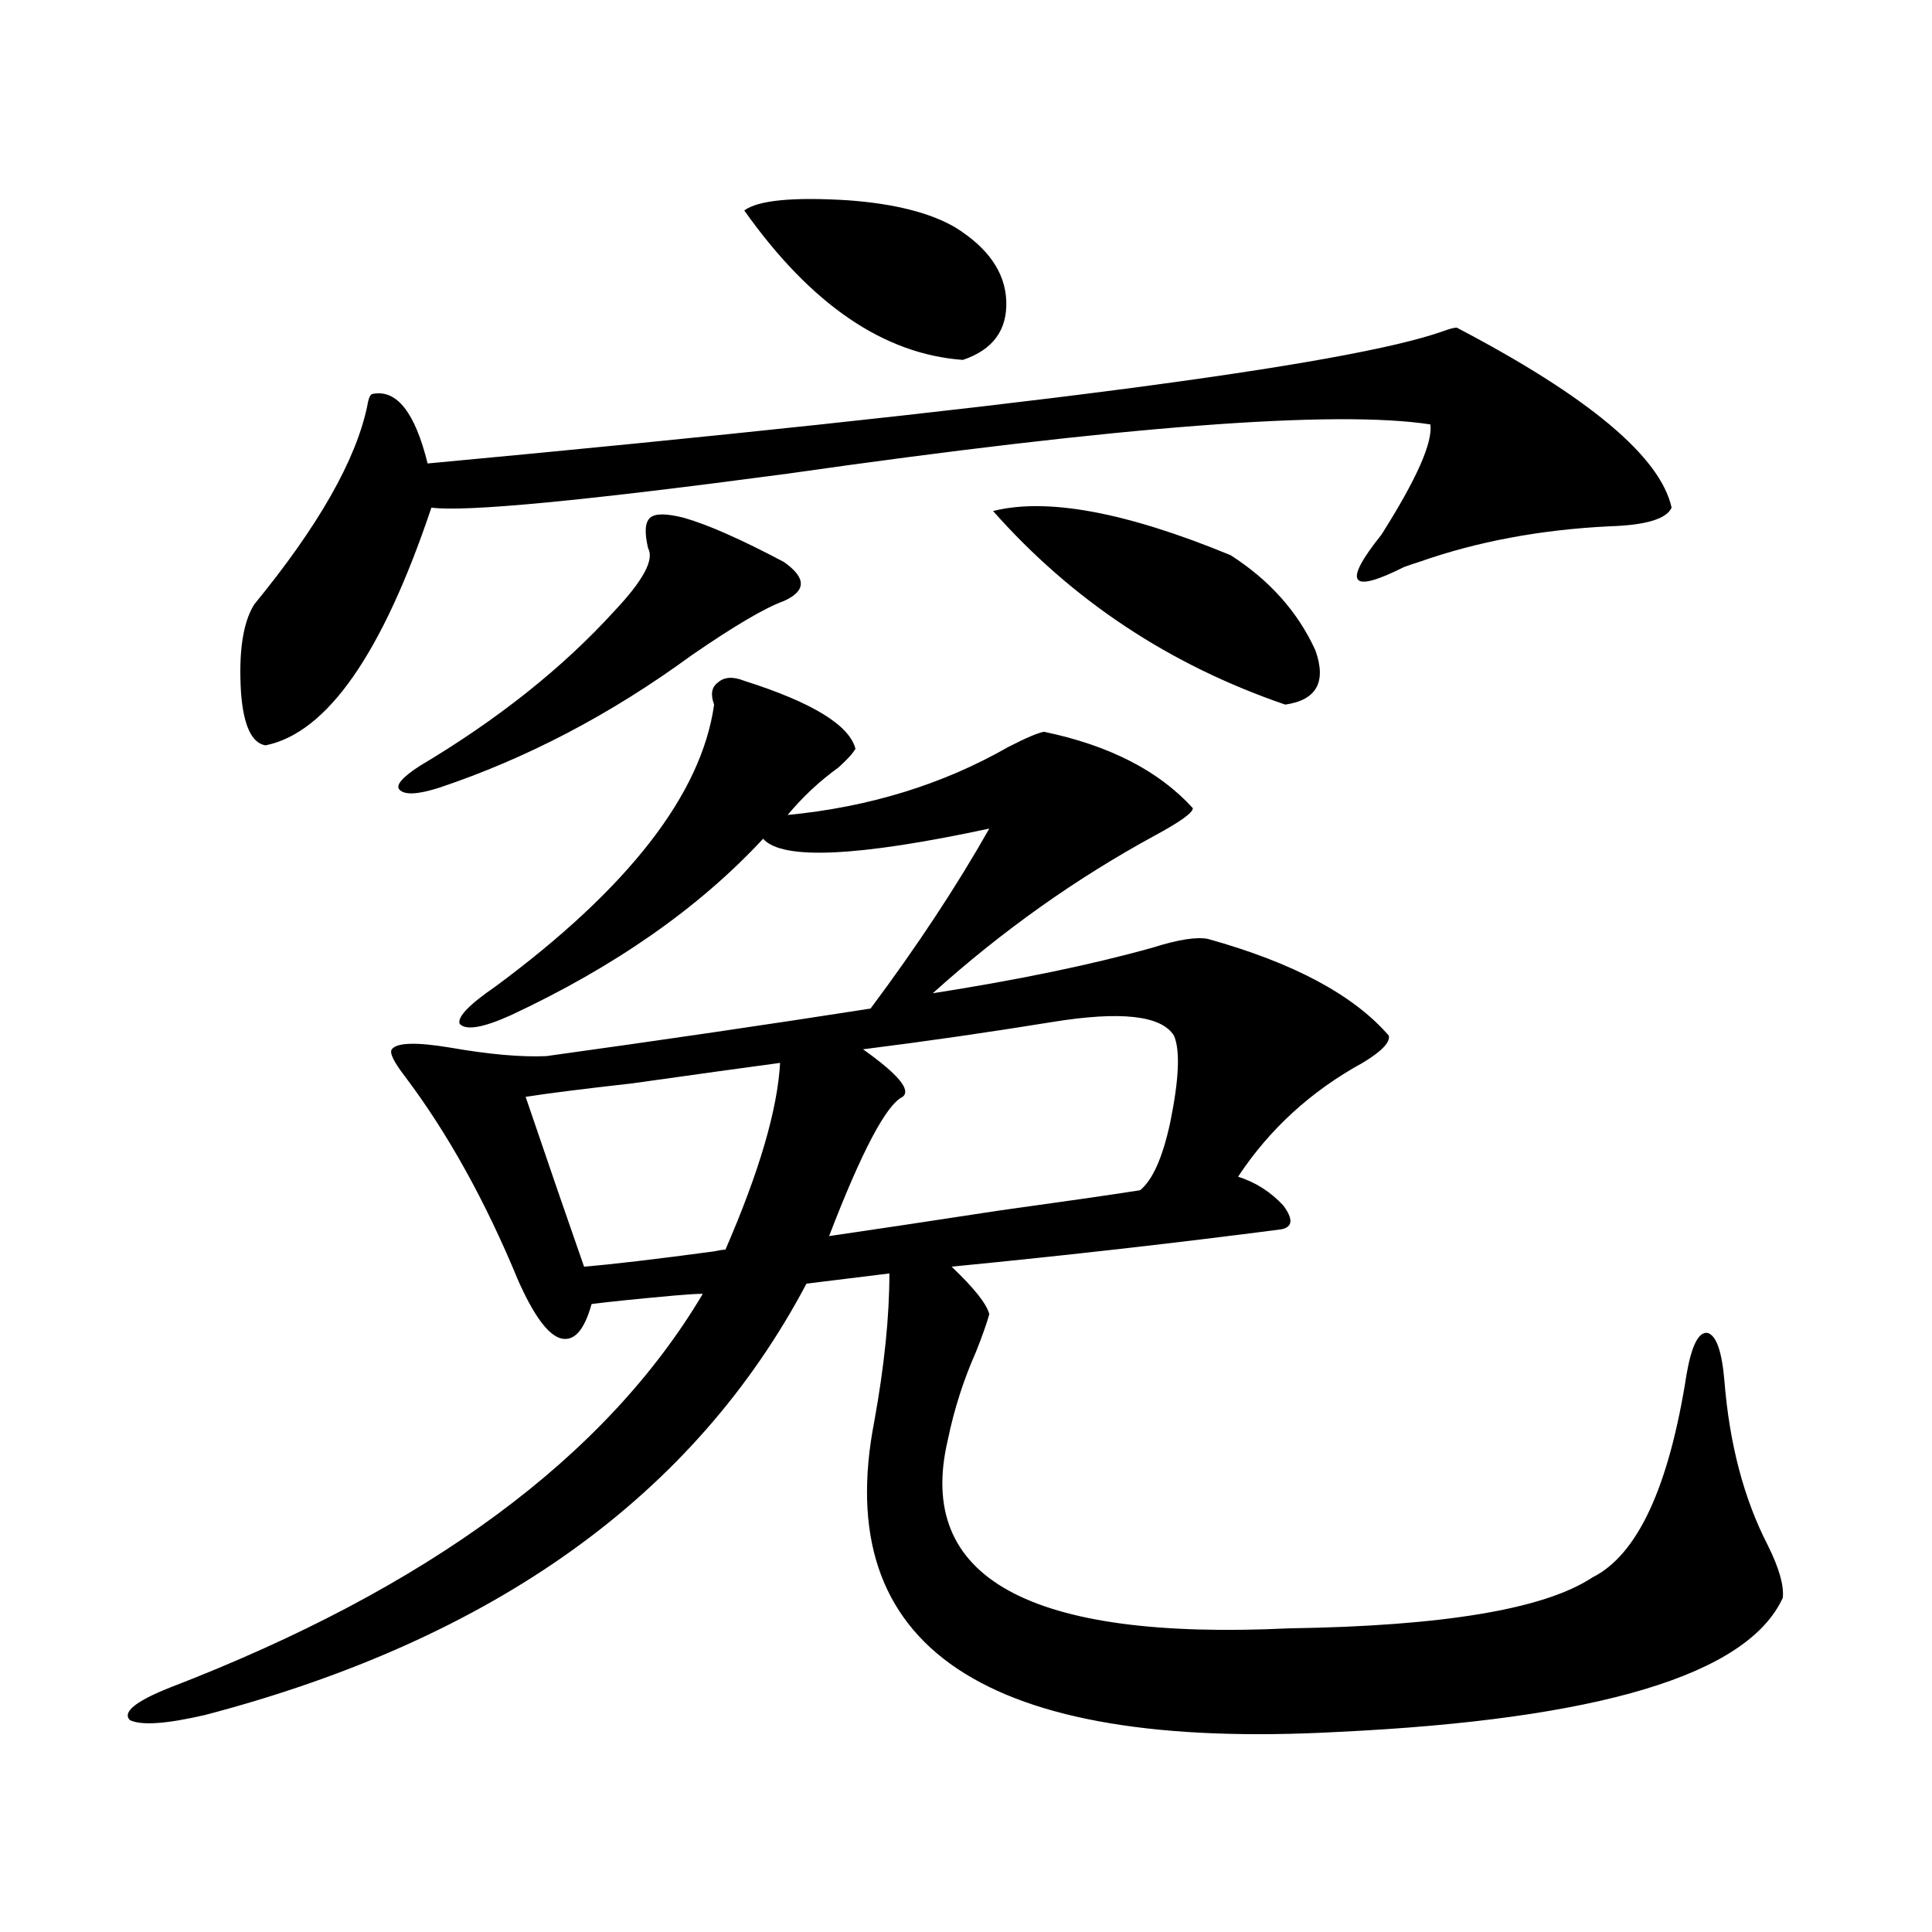 <?xml version="1.0" encoding="utf-8"?>
<!-- Generator: Adobe Illustrator 16.0.0, SVG Export Plug-In . SVG Version: 6.00 Build 0)  -->
<!DOCTYPE svg PUBLIC "-//W3C//DTD SVG 1.1//EN" "http://www.w3.org/Graphics/SVG/1.1/DTD/svg11.dtd">
<svg version="1.1" id="图层_1" xmlns="http://www.w3.org/2000/svg" xmlns:xlink="http://www.w3.org/1999/xlink" x="0px" y="0px"
	 width="1000px" height="1000px" viewBox="0 0 1000 1000" enable-background="new 0 0 1000 1000" xml:space="preserve">
<path d="M385.234,352.395c35.121,11.138,54.298,22.852,57.56,35.156c-1.311,2.349-4.237,5.576-8.78,9.668
	c-9.756,7.031-18.536,15.244-26.341,24.609c42.271-4.092,80.318-15.82,114.144-35.156c9.101-4.683,15.274-7.319,18.536-7.91
	c33.811,7.031,59.511,20.215,77.071,39.551c0,2.349-6.509,7.031-19.512,14.063c-40.975,22.275-79.357,49.521-115.119,81.738
	c44.877-7.031,82.925-14.941,114.144-23.73c13.003-4.092,22.438-5.562,28.292-4.395c44.222,12.305,75.44,29.004,93.656,50.098
	c0.641,3.516-3.902,8.213-13.658,14.063c-26.676,14.653-48.139,34.277-64.389,58.887c9.101,2.939,16.905,7.91,23.414,14.941
	c5.198,7.031,4.878,11.138-0.976,12.305c-53.992,7.031-110.896,13.486-170.728,19.336c11.707,11.138,18.201,19.336,19.512,24.609
	c-1.311,4.697-3.582,11.138-6.829,19.336c-6.509,14.653-11.387,29.883-14.634,45.703c-16.92,71.494,41.95,104,176.581,97.559
	c79.998-1.181,132.345-9.97,157.069-26.367c23.414-11.714,39.664-46.87,48.779-105.469c2.592-14.639,6.174-21.67,10.731-21.094
	c4.543,1.182,7.47,9.38,8.78,24.609c2.592,32.822,10.076,61.235,22.438,85.254c5.854,11.729,8.445,20.806,7.805,27.246
	c-18.216,39.84-94.967,62.979-230.238,69.434c-182.77,9.957-262.768-43.656-239.994-160.84c5.198-28.701,7.805-54.189,7.805-76.465
	c-4.558,0.591-11.707,1.47-21.463,2.637c-9.756,1.182-16.92,2.061-21.463,2.637c-57.895,109.575-161.627,183.98-311.212,223.242
	c-20.167,4.684-33.17,5.563-39.023,2.637c-3.902-4.105,2.927-9.668,20.487-16.699c133.976-51.553,226.001-119.531,276.091-203.906
	c-3.262,0-8.14,0.303-14.634,0.879c-19.512,1.758-33.825,3.228-42.926,4.395c-3.902,14.063-9.436,19.927-16.585,17.578
	c-6.509-2.334-13.658-12.305-21.463-29.883c-16.92-41.006-36.432-76.162-58.535-105.469c-5.854-7.607-8.14-12.305-6.829-14.063
	c2.592-3.516,12.683-3.804,30.243-0.879c20.152,3.516,36.737,4.985,49.755,4.395c59.176-8.198,115.119-16.396,167.801-24.609
	c24.055-32.217,44.542-63.281,61.462-93.164c-68.291,14.653-107.314,16.411-117.07,5.273
	c-33.17,35.747-76.751,66.221-130.729,91.406c-14.313,6.455-23.094,7.91-26.341,4.395c-1.311-3.516,4.878-9.956,18.536-19.336
	c68.932-50.977,106.659-99.604,113.168-145.898c-1.951-5.273-1.311-9.077,1.951-11.426
	C374.823,350.349,379.381,350.061,385.234,352.395z M754.006,169.582c68.291,35.747,105.363,66.797,111.217,93.164
	c-2.606,5.864-13.338,9.092-32.194,9.668c-35.776,1.758-68.626,7.91-98.534,18.457c-1.951,0.591-4.558,1.47-7.805,2.637
	c-27.972,14.063-31.874,8.501-11.707-16.699c18.201-28.701,26.661-47.749,25.365-57.129c-49.435-7.607-160.331,0.879-332.675,25.488
	c-105.363,14.063-166.825,19.927-184.386,17.578c-25.365,75.586-53.992,116.606-85.852,123.047
	c-7.164-1.167-11.387-10.244-12.683-27.246c-1.311-21.094,0.976-36.323,6.829-45.703c33.17-40.43,52.682-74.707,58.535-102.832
	c0.641-4.092,1.616-6.152,2.927-6.152c12.348-2.334,21.783,9.668,28.292,36.035c301.776-28.125,477.062-50.977,525.841-68.555
	C750.424,170.173,752.695,169.582,754.006,169.582z M354.016,268.02c12.348,3.516,29.588,11.138,51.706,22.852
	c11.707,8.213,11.707,14.941,0,20.215c-9.756,3.516-25.7,12.896-47.804,28.125c-41.63,30.474-85.211,53.325-130.729,68.555
	c-11.066,3.516-17.896,3.818-20.487,0.879c-1.951-2.334,1.616-6.44,10.731-12.305c40.319-24.019,73.81-50.674,100.485-79.98
	c14.954-15.82,20.808-26.655,17.561-32.52c-1.951-8.198-1.631-13.472,0.976-15.82C339.047,265.686,344.9,265.686,354.016,268.02z
	 M302.31,655.617c14.299-1.167,36.737-3.804,67.315-7.91c2.592-0.576,4.543-0.879,5.854-0.879
	c17.561-40.43,26.981-72.646,28.292-96.68c-17.561,2.349-42.926,5.864-76.096,10.547c-26.021,2.939-44.557,5.273-55.608,7.031
	C284.414,604.064,294.505,633.356,302.31,655.617z M385.234,108.938c7.149-5.273,25.03-7.031,53.657-5.273
	c24.055,1.758,42.591,6.455,55.608,14.063c16.905,10.547,25.686,23.154,26.341,37.793c0.641,15.244-6.829,25.488-22.438,30.762
	C457.428,183.356,419.7,157.58,385.234,108.938z M467.184,567.727c-8.46,4.106-21.143,28.125-38.048,72.07
	c20.152-2.925,49.42-7.319,87.803-13.184c33.811-4.683,58.2-8.198,73.169-10.547c6.494-5.273,11.707-16.987,15.609-35.156
	c4.543-22.261,5.198-37.202,1.951-44.824c-6.509-10.547-27.651-12.881-63.413-7.031c-32.529,5.273-65.044,9.971-97.559,14.063
	C464.897,556.013,471.727,564.211,467.184,567.727z M514.012,264.504c27.957-7.031,68.932,0.591,122.924,22.852
	c20.152,12.896,34.786,29.307,43.901,49.219c5.854,16.411,0.641,25.791-15.609,28.125
	C605.382,344.196,554.986,310.798,514.012,264.504z"/>
</svg>
